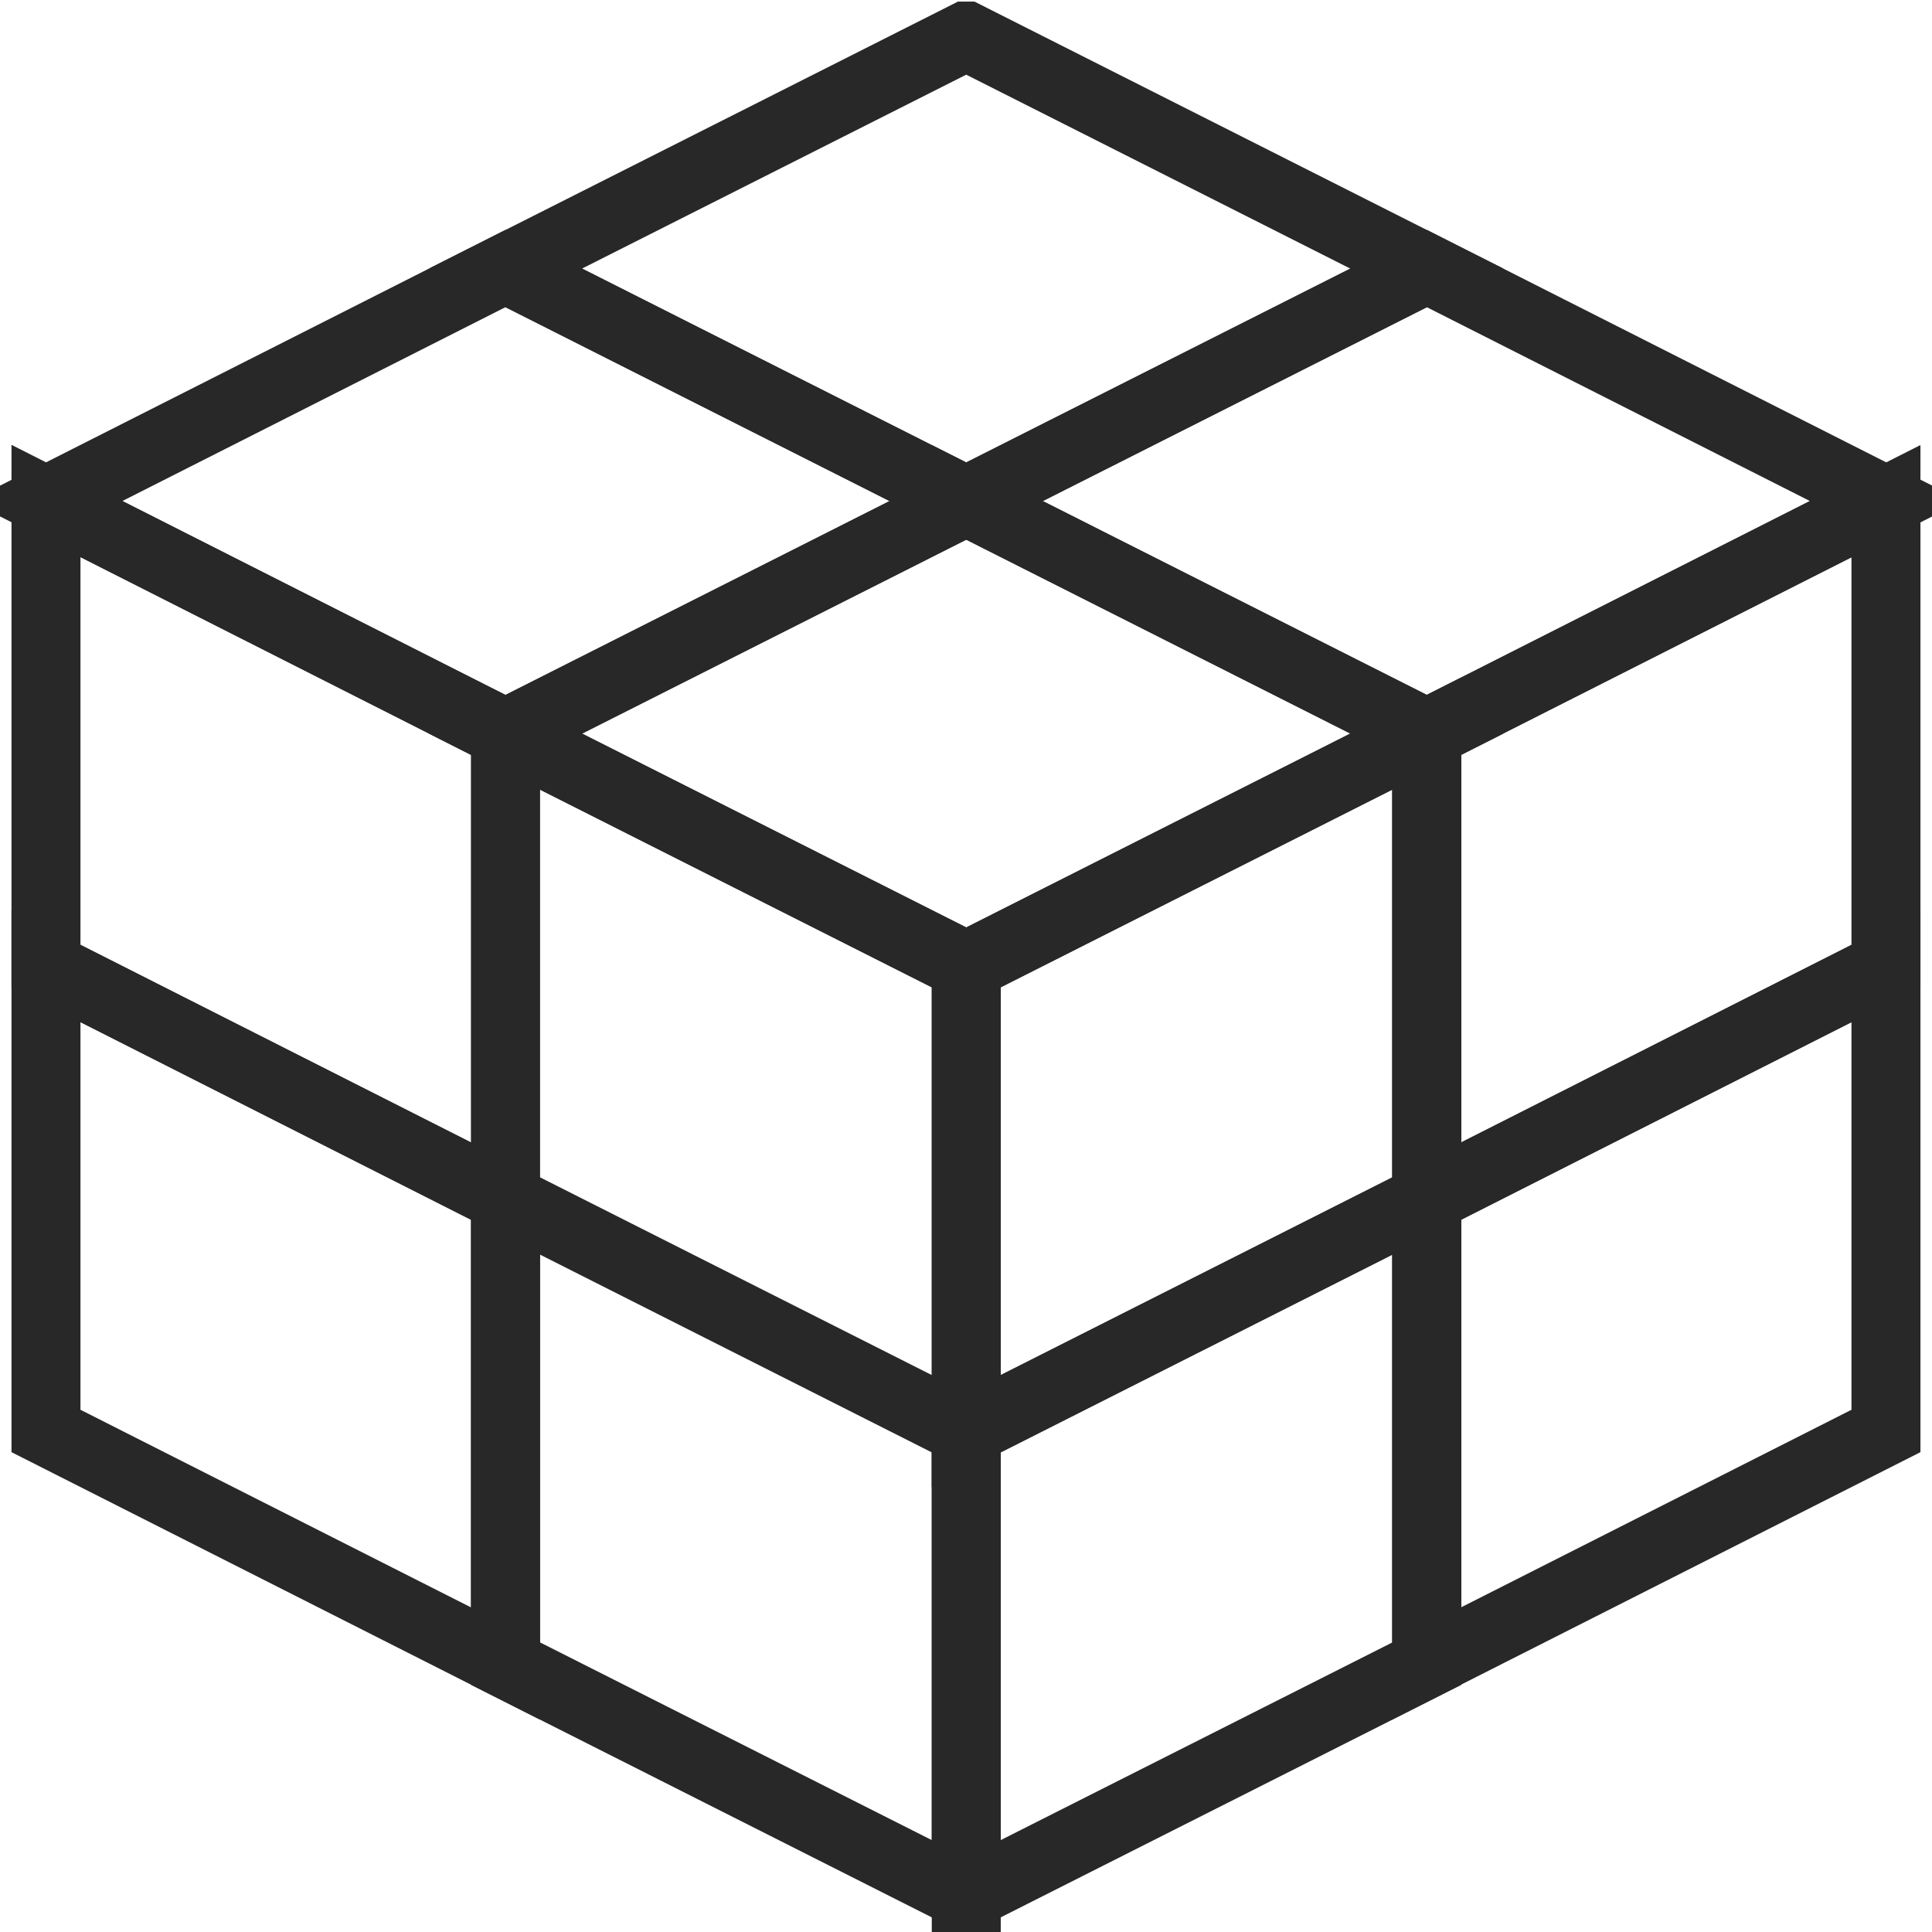 <svg xmlns="http://www.w3.org/2000/svg" width="30" height="30" fill="none"><g clip-path="url(#a)"><g clip-path="url(#b)"><g stroke="#282828" stroke-miterlimit="10" stroke-width="1.071" clip-path="url(#c)"><path d="m15.004 7.781 7.152 3.61-7.152 3.611-7.153-3.61 7.153-3.61z"/><path d="M7.851 18.612v-7.22L15.004 15v7.222L7.85 18.611zm0 0 7.153 3.611v7.22l-7.153-3.61v-7.221zm-.003-7.22L.714 7.779v7.222l7.134 3.61V11.39v.002z"/><path d="M7.848 18.61.714 15v7.22l7.134 3.61v-7.22zm0-14.44 7.151 3.61-7.151 3.61L.714 7.78l7.134-3.61zm14.308 0 7.134 3.61-7.134 3.61-7.152-3.61 7.152-3.61z"/><path d="m15.004.56 7.152 3.611-7.152 3.61L7.85 4.17 15.003.56zm0 14.44 7.152-3.61v7.22l-7.152 3.611v-7.22z"/><path d="m22.152 11.392 7.133-3.61v7.22l-7.133 3.611v-7.221zm-7.148 10.832 7.152-3.611v7.22l-7.152 3.61v-7.22z"/><path d="M22.152 18.61 29.285 15v7.22l-7.133 3.61v-7.22z"/></g></g></g><defs><clipPath id="a"><path fill="#fff" d="M0 0h30v30H0z"/></clipPath><clipPath id="b"><path fill="#fff" d="M0 0h30v30H0z"/></clipPath><clipPath id="c"><path fill="#fff" d="M0 0h30v30H0z"/></clipPath></defs></svg>